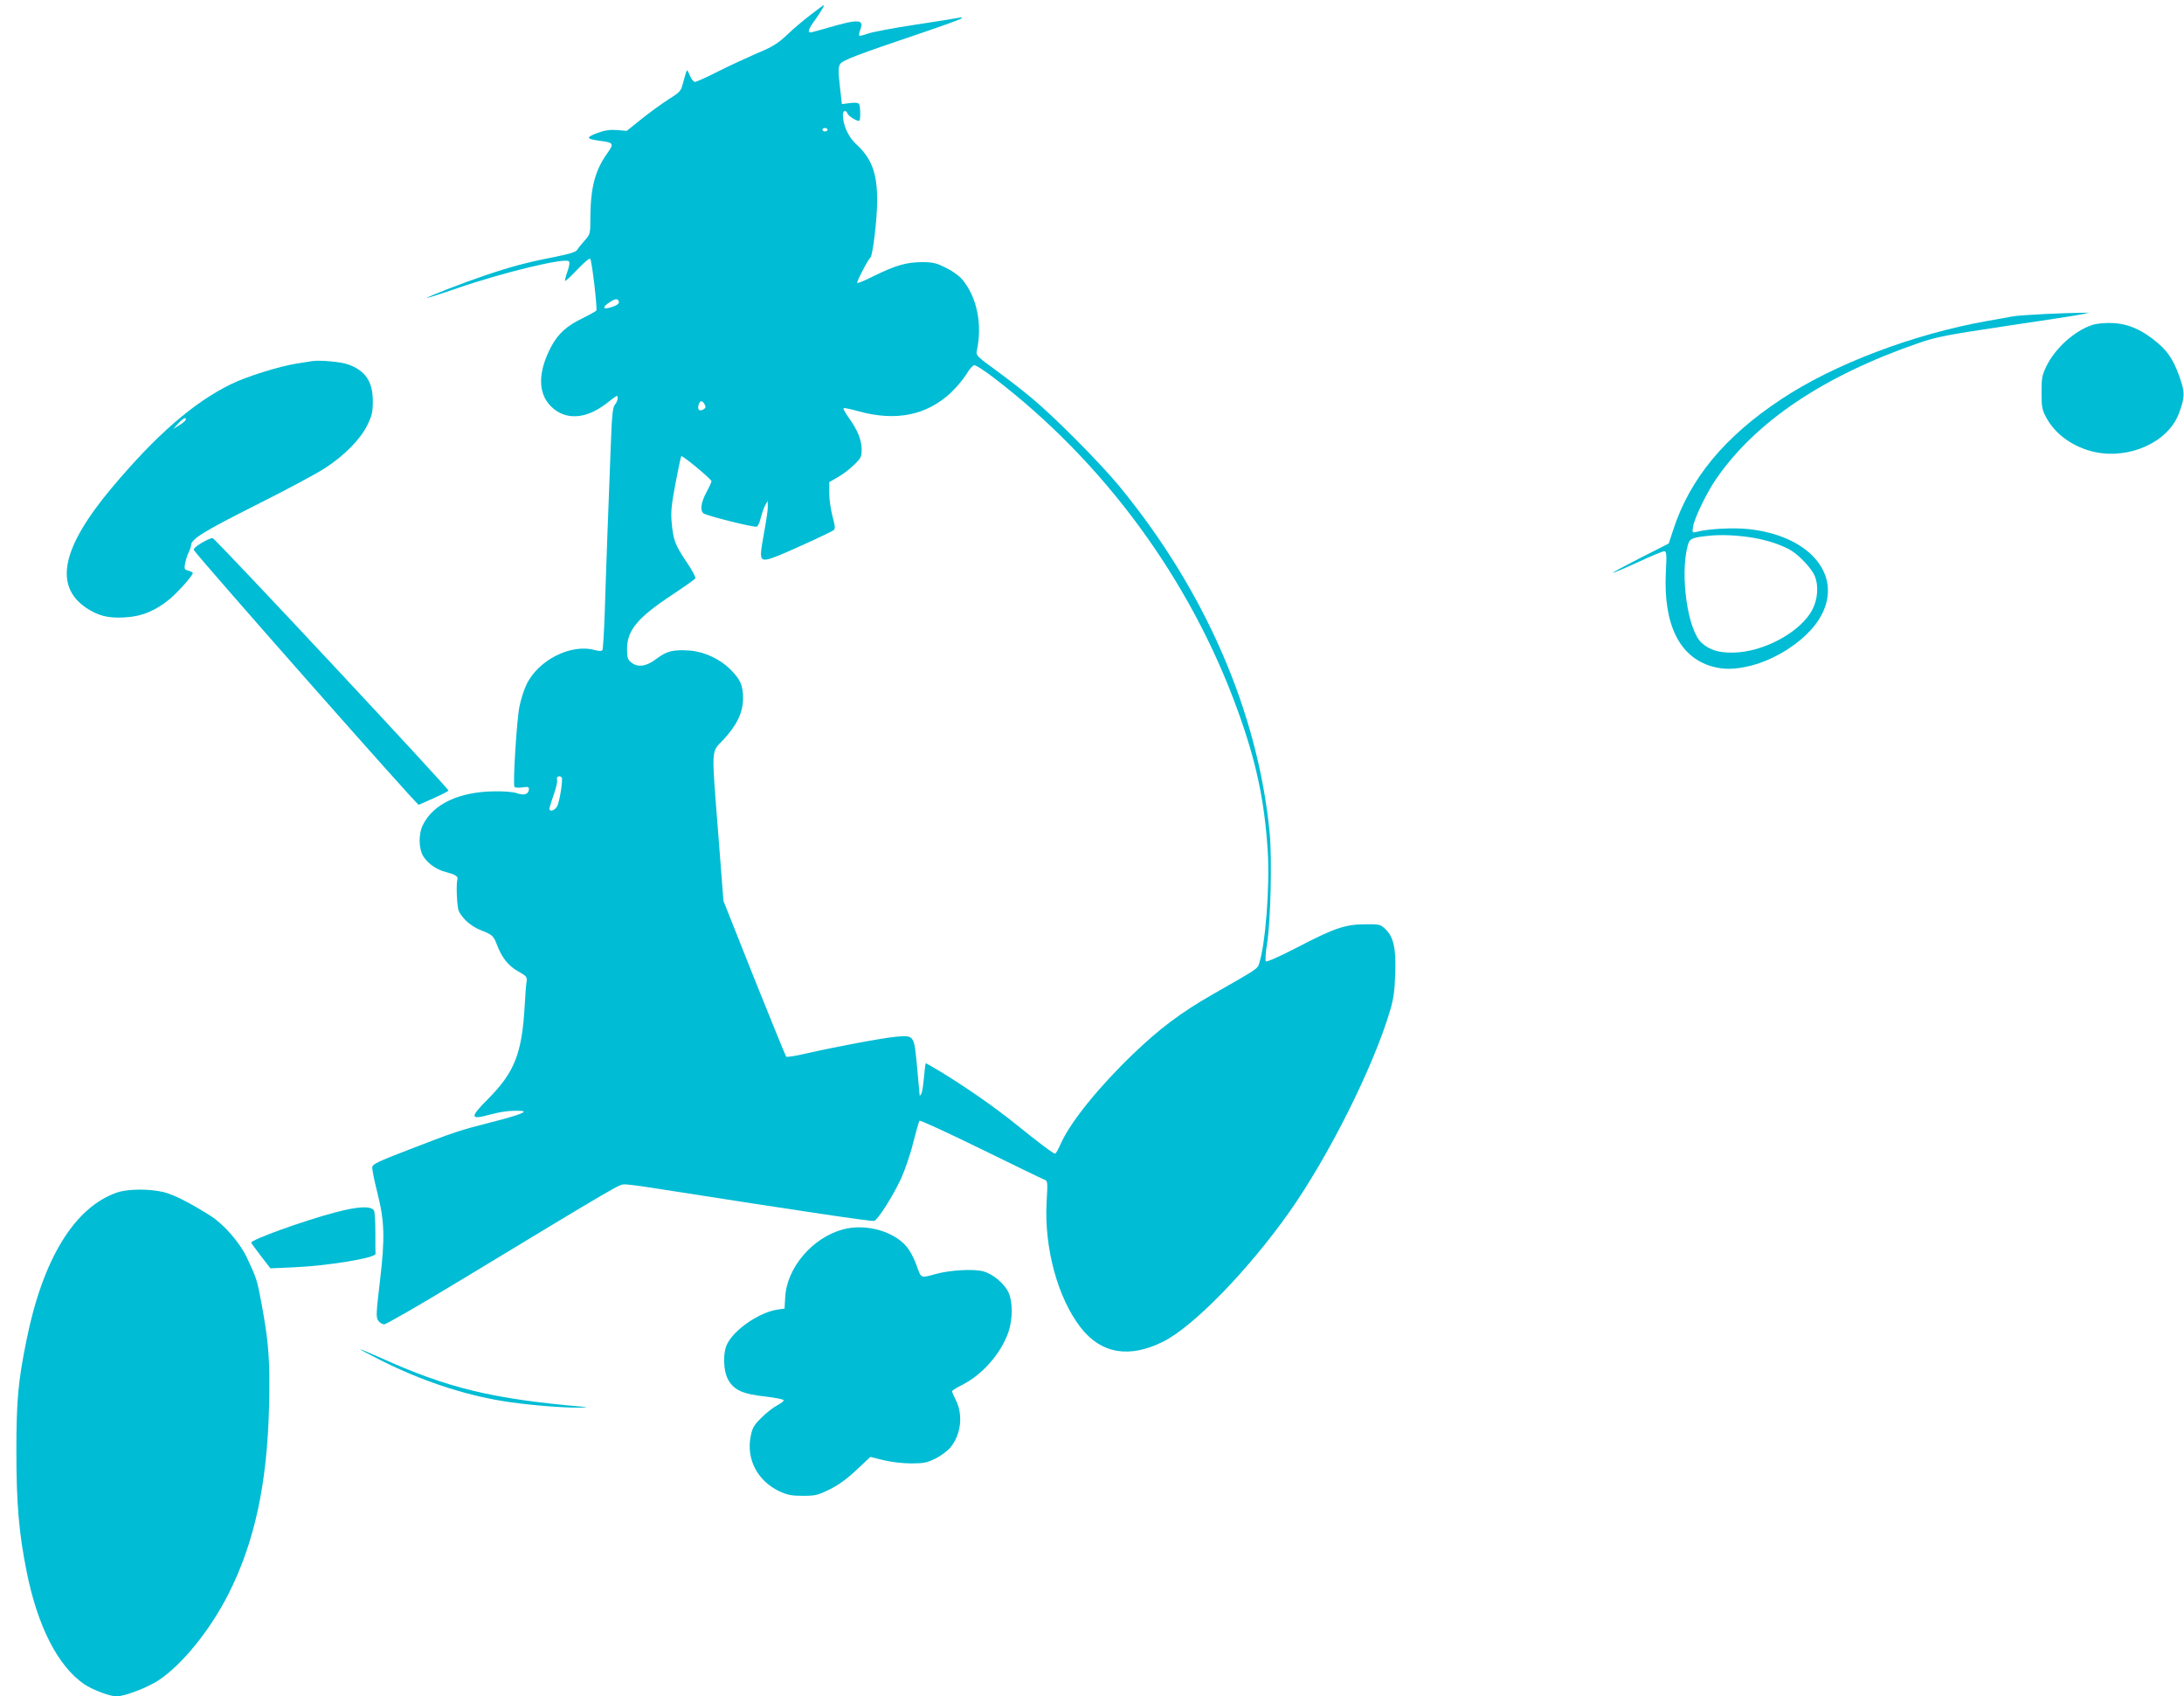 <?xml version="1.0" standalone="no"?>
<!DOCTYPE svg PUBLIC "-//W3C//DTD SVG 20010904//EN"
 "http://www.w3.org/TR/2001/REC-SVG-20010904/DTD/svg10.dtd">
<svg version="1.0" xmlns="http://www.w3.org/2000/svg"
 width="1280pt" height="994pt" viewBox="0 0 1280 994"
 preserveAspectRatio="xMidYMid meet">
<g transform="translate(0,994) scale(0.1,-0.1)"
fill="#00bcd4" stroke="none">
<path d="M4752 9854 c-41 -31 -104 -84 -140 -119 -56 -52 -85 -70 -177 -108
-60 -26 -164 -74 -229 -107 -65 -33 -125 -60 -133 -60 -8 0 -21 17 -30 38 -16
36 -16 37 -24 12 -4 -14 -13 -44 -19 -67 -9 -36 -19 -46 -83 -86 -39 -25 -111
-77 -158 -115 l-86 -69 -56 5 c-43 3 -72 -1 -118 -18 -67 -26 -64 -34 16 -45
80 -10 85 -16 47 -69 -75 -104 -101 -204 -102 -385 0 -92 -1 -94 -34 -131 -18
-20 -38 -45 -43 -54 -7 -12 -44 -24 -129 -41 -160 -31 -255 -56 -409 -108
-136 -46 -347 -128 -343 -133 2 -1 82 24 178 57 272 94 631 180 654 158 6 -6
3 -28 -8 -59 -10 -28 -16 -53 -14 -56 3 -2 35 28 72 67 38 40 71 68 75 63 10
-10 43 -293 36 -304 -3 -4 -37 -23 -77 -43 -95 -45 -147 -92 -187 -167 -79
-149 -80 -273 -2 -351 83 -83 203 -77 324 16 31 25 59 45 62 45 11 0 4 -35
-11 -51 -13 -15 -18 -60 -25 -256 -5 -131 -13 -357 -19 -503 -5 -146 -13 -356
-16 -467 -4 -111 -10 -206 -13 -212 -5 -7 -19 -7 -46 0 -140 39 -335 -61 -401
-206 -14 -29 -31 -84 -39 -122 -16 -72 -40 -457 -30 -473 4 -6 24 -7 46 -4 31
5 39 3 39 -8 0 -31 -26 -41 -67 -27 -23 9 -77 13 -138 12 -203 -3 -354 -73
-415 -194 -29 -55 -27 -145 3 -190 28 -42 78 -76 131 -89 53 -14 72 -25 67
-42 -9 -29 -3 -166 9 -189 24 -46 73 -88 129 -110 68 -27 74 -32 95 -89 28
-72 66 -120 123 -152 50 -28 53 -32 49 -62 -3 -17 -8 -80 -11 -141 -16 -278
-59 -388 -216 -546 -107 -107 -105 -123 13 -90 68 18 116 24 178 22 53 -2 -3
-24 -167 -66 -192 -49 -214 -56 -493 -164 -169 -65 -206 -82 -208 -99 -2 -12
11 -77 28 -144 44 -174 47 -266 17 -523 -22 -185 -24 -213 -11 -232 8 -13 24
-23 36 -23 11 0 208 113 437 252 954 577 939 568 973 568 18 0 89 -9 158 -20
902 -141 1292 -199 1304 -194 22 8 110 147 157 248 22 49 55 143 71 210 17 66
33 124 37 129 4 4 165 -70 357 -164 192 -94 359 -175 372 -180 23 -9 23 -10
16 -131 -15 -268 64 -561 199 -736 120 -155 286 -183 485 -83 179 90 499 420
740 761 230 327 490 846 588 1175 21 70 28 118 31 216 6 150 -9 218 -57 264
-30 29 -34 30 -123 29 -115 -1 -179 -23 -405 -141 -93 -48 -168 -81 -173 -76
-4 4 -2 49 7 103 21 129 30 504 15 653 -69 707 -381 1423 -886 2034 -112 135
-378 403 -510 512 -55 46 -151 120 -213 165 -101 73 -112 84 -108 106 35 157
3 317 -84 422 -17 21 -59 51 -96 69 -57 28 -76 33 -142 33 -91 -1 -151 -18
-280 -81 -51 -26 -95 -44 -98 -41 -5 6 64 139 77 148 14 10 40 227 40 335 0
162 -33 248 -124 331 -45 41 -77 112 -77 171 0 26 18 31 27 8 6 -17 62 -50 70
-42 7 8 6 84 -2 97 -5 8 -23 10 -54 6 l-47 -6 -12 107 c-10 88 -9 110 2 128
14 22 98 54 486 185 118 40 220 77 225 82 6 6 1 7 -15 4 -14 -3 -129 -22 -257
-41 -127 -19 -252 -43 -277 -52 -25 -9 -48 -15 -50 -12 -3 3 0 20 7 38 22 58
-13 60 -185 10 -54 -16 -102 -29 -108 -29 -18 0 -11 21 24 69 32 44 60 91 54
91 -2 0 -36 -25 -76 -56z m98 -674 c0 -5 -7 -10 -15 -10 -8 0 -15 5 -15 10 0
6 7 10 15 10 8 0 15 -4 15 -10z m-1223 -1007 c5 -13 -18 -27 -59 -37 -38 -9
-35 7 5 33 33 22 48 23 54 4z m2194 -444 c648 -494 1155 -1184 1433 -1952 108
-298 157 -527 176 -824 13 -207 -13 -542 -50 -658 -11 -33 -5 -29 -275 -183
-183 -105 -308 -198 -465 -349 -198 -190 -364 -395 -421 -520 -15 -35 -31 -63
-35 -63 -11 0 -96 64 -232 174 -127 102 -294 218 -444 309 -43 26 -80 47 -82
47 -2 0 -7 -38 -11 -84 -4 -46 -11 -90 -16 -97 -5 -8 -9 -11 -9 -8 0 3 -7 77
-15 165 -18 191 -16 188 -125 179 -77 -7 -344 -57 -530 -99 -58 -14 -108 -21
-112 -18 -4 4 -88 211 -188 460 l-180 453 -30 387 c-41 525 -43 481 29 557 81
87 116 161 116 245 -1 75 -15 108 -75 168 -61 61 -154 104 -239 110 -96 6
-132 -2 -193 -48 -60 -46 -110 -53 -149 -21 -20 16 -24 28 -24 78 0 110 62
184 265 318 71 47 132 90 135 96 4 6 -20 51 -54 100 -65 97 -76 126 -85 234
-5 55 0 102 23 223 16 84 31 156 34 159 7 6 177 -135 177 -147 0 -4 -13 -34
-30 -65 -32 -60 -38 -106 -17 -123 17 -14 297 -84 312 -78 7 2 18 26 24 53 7
26 18 59 26 73 l14 25 1 -35 c0 -19 -9 -82 -20 -140 -11 -58 -20 -117 -20
-131 0 -57 16 -55 221 37 107 48 199 92 206 98 9 9 7 27 -8 81 -10 38 -19 99
-19 135 l0 65 49 28 c27 15 70 47 95 72 42 40 46 48 46 92 0 55 -25 115 -76
186 -19 27 -33 51 -30 55 3 3 43 -5 88 -18 218 -60 397 -24 539 107 33 31 74
80 92 109 18 31 39 54 48 54 9 0 59 -32 110 -71z m-1691 -159 c8 -15 6 -21 -9
-30 -24 -12 -35 1 -26 30 8 25 21 25 35 0z m-838 -2185 c9 -9 -13 -150 -28
-172 -15 -24 -44 -31 -44 -12 0 6 11 43 25 82 14 38 23 78 20 88 -6 18 13 27
27 14z"/>
<path d="M11985 8100 c-82 -4 -168 -10 -190 -14 -22 -4 -89 -17 -150 -27 -435
-78 -898 -254 -1205 -458 -332 -219 -537 -467 -634 -767 l-26 -79 -166 -84
c-90 -46 -163 -85 -161 -87 2 -2 67 25 145 61 77 36 147 65 156 65 13 0 15
-17 9 -127 -14 -301 79 -491 267 -547 71 -21 140 -20 234 4 155 40 320 151
395 268 156 244 -38 493 -414 532 -90 9 -230 2 -304 -17 -23 -6 -24 -4 -18 33
8 48 81 200 134 276 231 337 631 606 1188 798 107 37 163 47 520 101 220 32
418 63 440 68 l40 9 -55 -1 c-30 0 -122 -3 -205 -7z m-1705 -1312 c81 -14 161
-41 215 -72 51 -31 122 -106 141 -151 23 -55 18 -133 -12 -193 -66 -134 -289
-255 -469 -256 -83 -1 -134 15 -181 56 -82 72 -129 394 -83 570 11 42 23 48
119 58 75 9 177 4 270 -12z"/>
<path d="M12263 8036 c-104 -34 -217 -135 -269 -241 -26 -54 -29 -70 -29 -155
0 -83 3 -101 27 -145 52 -100 161 -177 286 -204 205 -43 429 59 492 226 32 85
35 117 15 181 -36 114 -71 174 -135 229 -93 80 -178 117 -270 120 -43 2 -93
-3 -117 -11z"/>
<path d="M1830 7824 c-14 -2 -56 -9 -95 -15 -103 -17 -289 -75 -381 -120 -221
-108 -440 -299 -701 -610 -290 -347 -338 -571 -149 -700 70 -47 128 -62 224
-57 101 5 182 38 267 108 49 41 135 138 135 152 0 4 -12 11 -26 14 -23 6 -25
10 -19 43 4 20 13 49 21 65 8 16 14 35 14 41 0 36 73 81 375 233 176 88 361
187 410 219 117 77 206 168 248 252 27 56 32 76 32 141 0 115 -44 179 -146
215 -41 15 -167 26 -209 19z m-742 -345 c-2 -5 -19 -20 -38 -31 l-35 -22 29
32 c29 32 51 42 44 21z"/>
<path d="M1182 6759 c-35 -21 -50 -35 -45 -43 27 -44 1308 -1496 1317 -1492
130 57 171 77 174 84 3 11 -1365 1476 -1382 1479 -6 2 -35 -11 -64 -28z"/>
<path d="M685 2952 c-248 -86 -434 -388 -530 -866 -49 -242 -59 -353 -59 -651
0 -305 15 -480 60 -703 64 -322 184 -556 338 -661 47 -32 150 -71 188 -71 49
0 182 51 249 95 138 93 300 292 408 505 153 302 228 648 238 1105 6 263 -2
368 -43 590 -27 146 -29 152 -87 276 -42 88 -134 194 -212 244 -120 76 -218
126 -277 140 -86 20 -210 19 -273 -3z"/>
<path d="M1965 2836 c-192 -51 -498 -162 -493 -178 2 -4 28 -40 58 -79 l55
-71 135 6 c197 8 483 55 481 79 -1 4 -1 60 -1 125 0 64 -4 123 -8 129 -18 28
-94 24 -227 -11z"/>
<path d="M4940 2736 c-178 -48 -329 -224 -338 -397 l-4 -67 -43 -6 c-103 -16
-246 -112 -291 -197 -29 -53 -26 -162 5 -216 34 -59 85 -82 216 -96 58 -7 107
-16 108 -22 1 -5 -16 -18 -38 -30 -22 -11 -63 -43 -91 -71 -44 -43 -54 -59
-64 -108 -28 -135 39 -264 169 -325 46 -21 70 -26 137 -26 73 0 88 4 157 38
51 25 102 62 157 114 l81 76 77 -19 c44 -11 113 -19 162 -19 73 0 93 4 142 28
32 16 71 45 88 65 63 77 76 192 31 280 -12 23 -21 45 -21 50 0 4 26 20 57 36
118 58 230 185 273 310 26 76 26 176 1 232 -24 52 -90 108 -147 124 -56 16
-196 8 -279 -15 -89 -25 -86 -26 -110 42 -12 35 -34 81 -50 103 -70 101 -245
154 -385 116z"/>
<path d="M2110 2034 c0 -2 55 -31 122 -65 235 -118 479 -200 711 -238 128 -22
364 -42 457 -39 44 1 47 2 15 5 -530 46 -792 109 -1187 288 -65 29 -118 51
-118 49z"/>
</g>
</svg>
